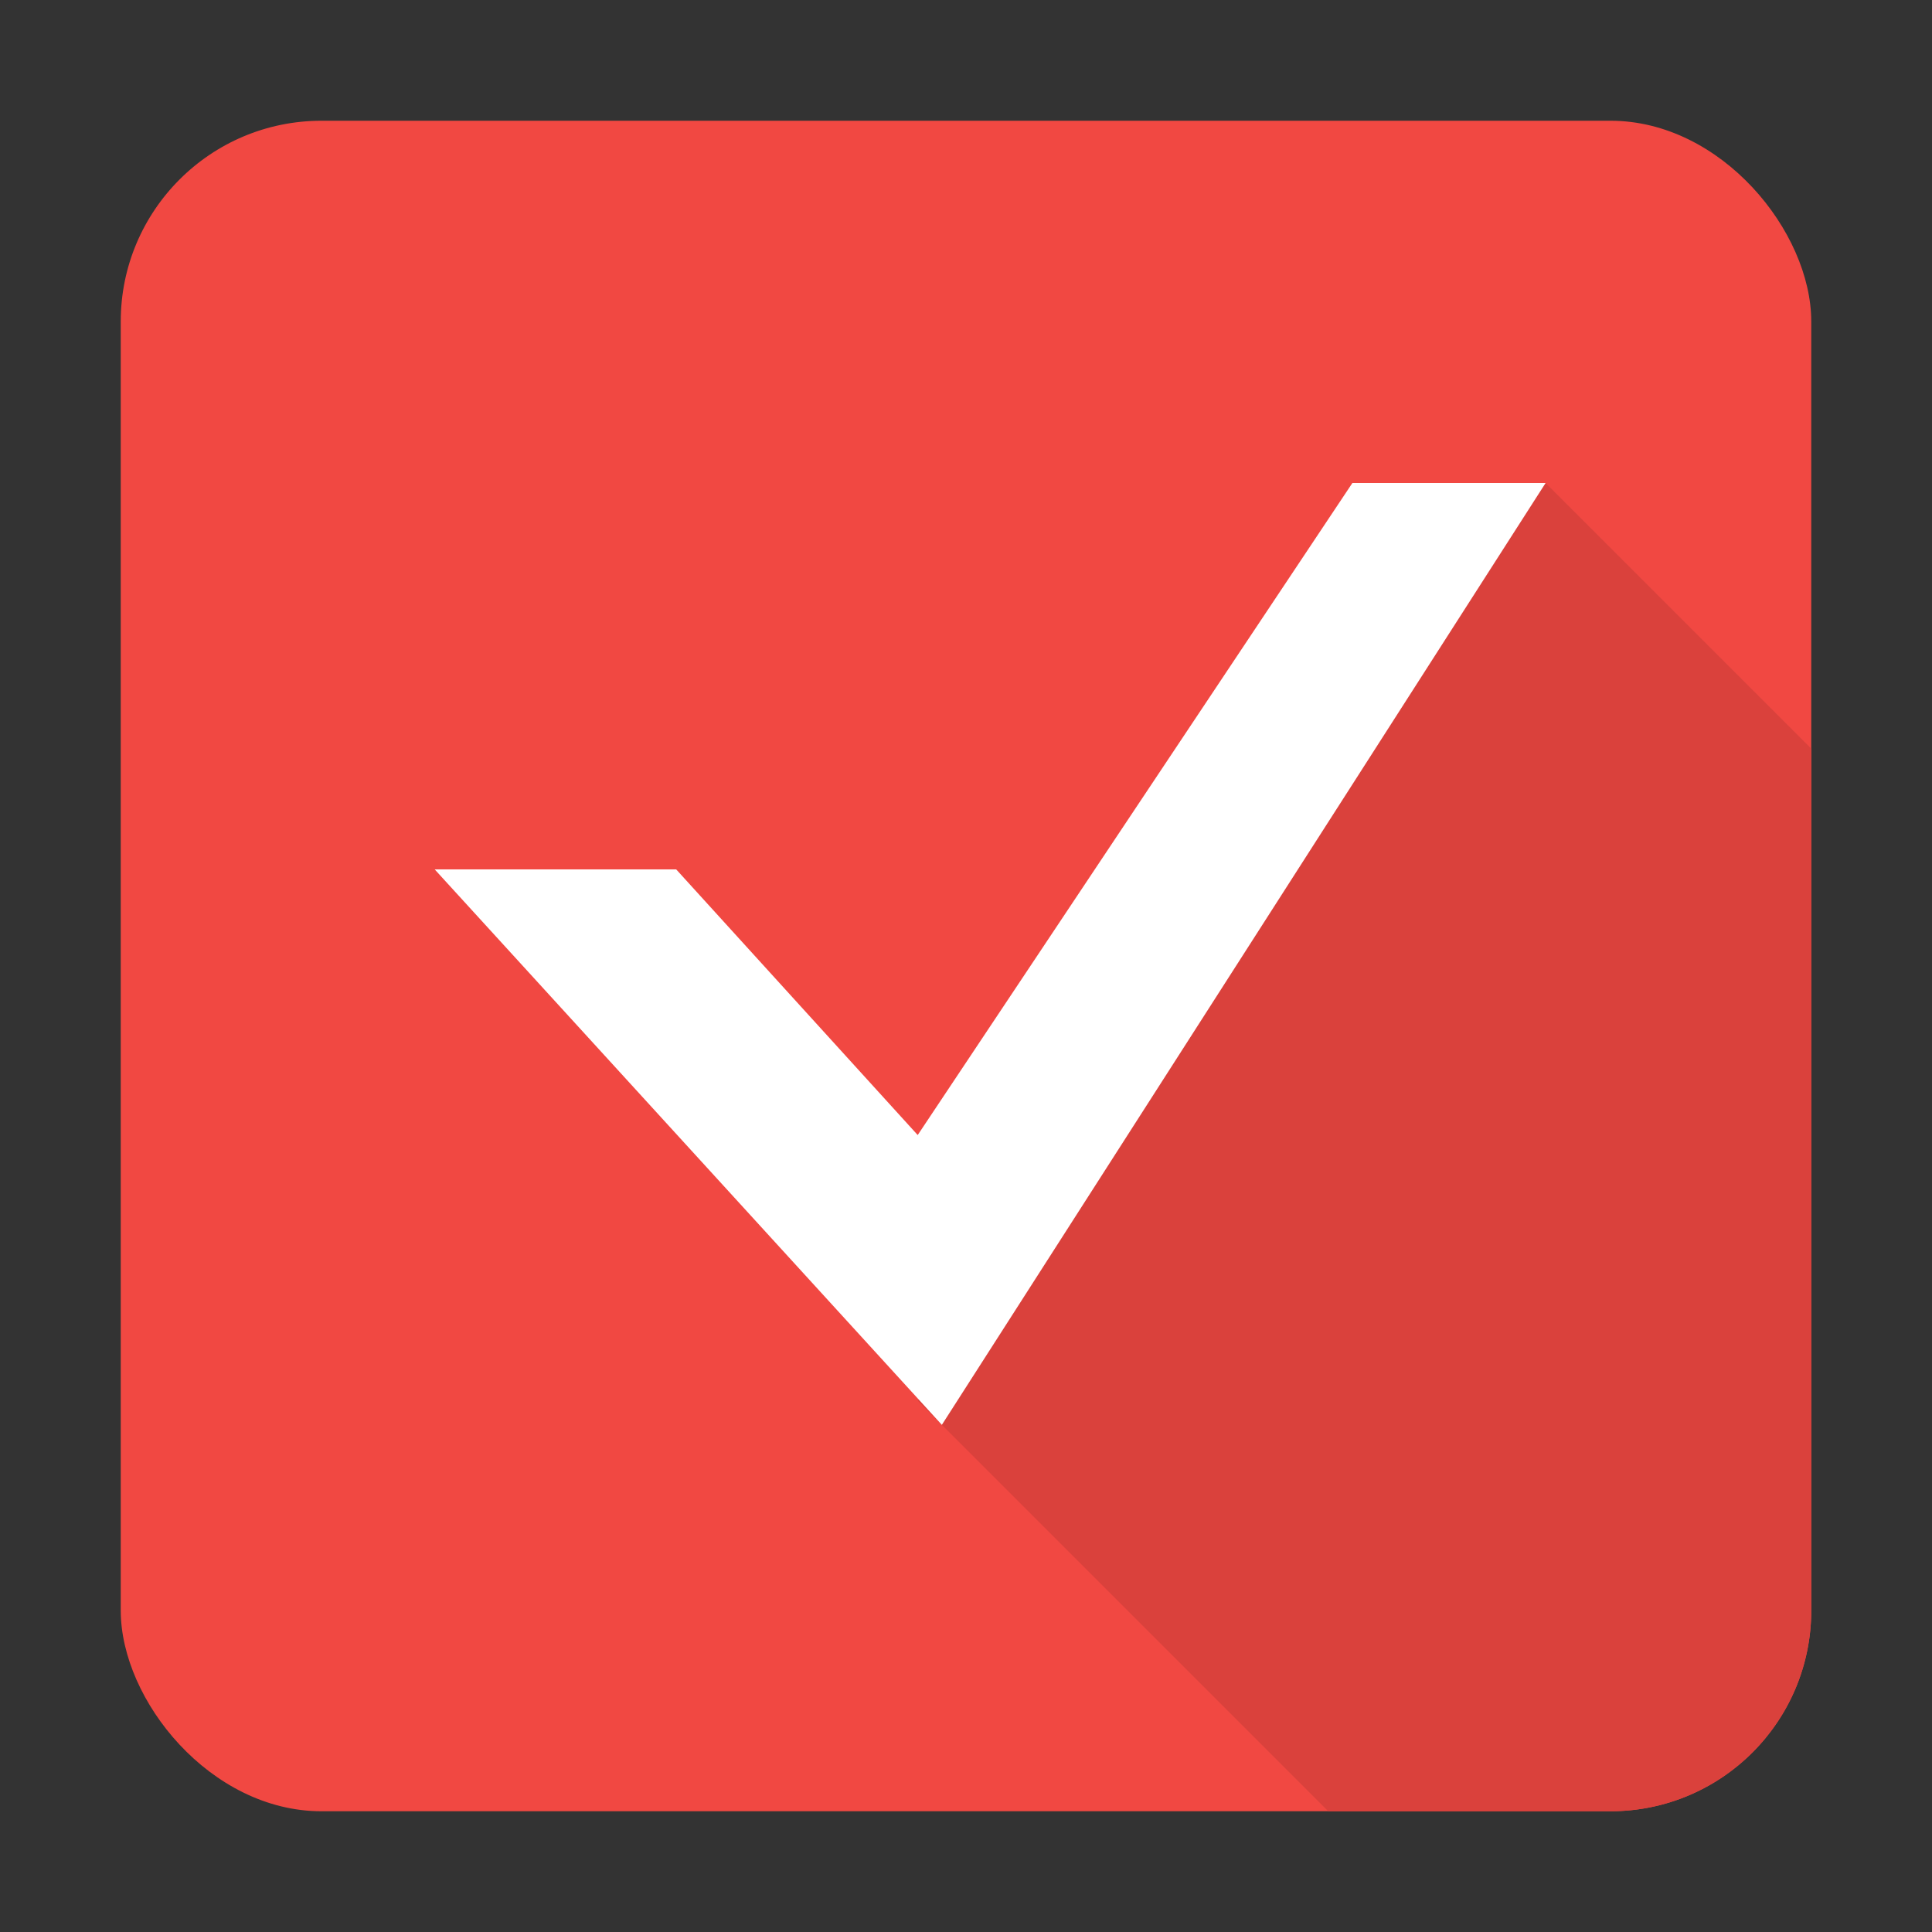 <svg id="Слой_1" data-name="Слой 1" xmlns="http://www.w3.org/2000/svg" viewBox="0 0 80 80"><rect x="0" y="0" width="80" height="80" fill="#333333" stroke="none"/><title>ekam</title><rect x="5" y="5" width="70" height="70" rx="8.31" ry="8.31" style="fill:#f14842"/><path d="M75,66.69V31L64,20,38,58,55,75H66.69A8.31,8.31,0,0,0,75,66.69Z" style="fill:#da413c"/><polygon points="18 36 28 36 38 47 56 20 64 20 39 59 18 36" style="fill:#fff"/></svg>